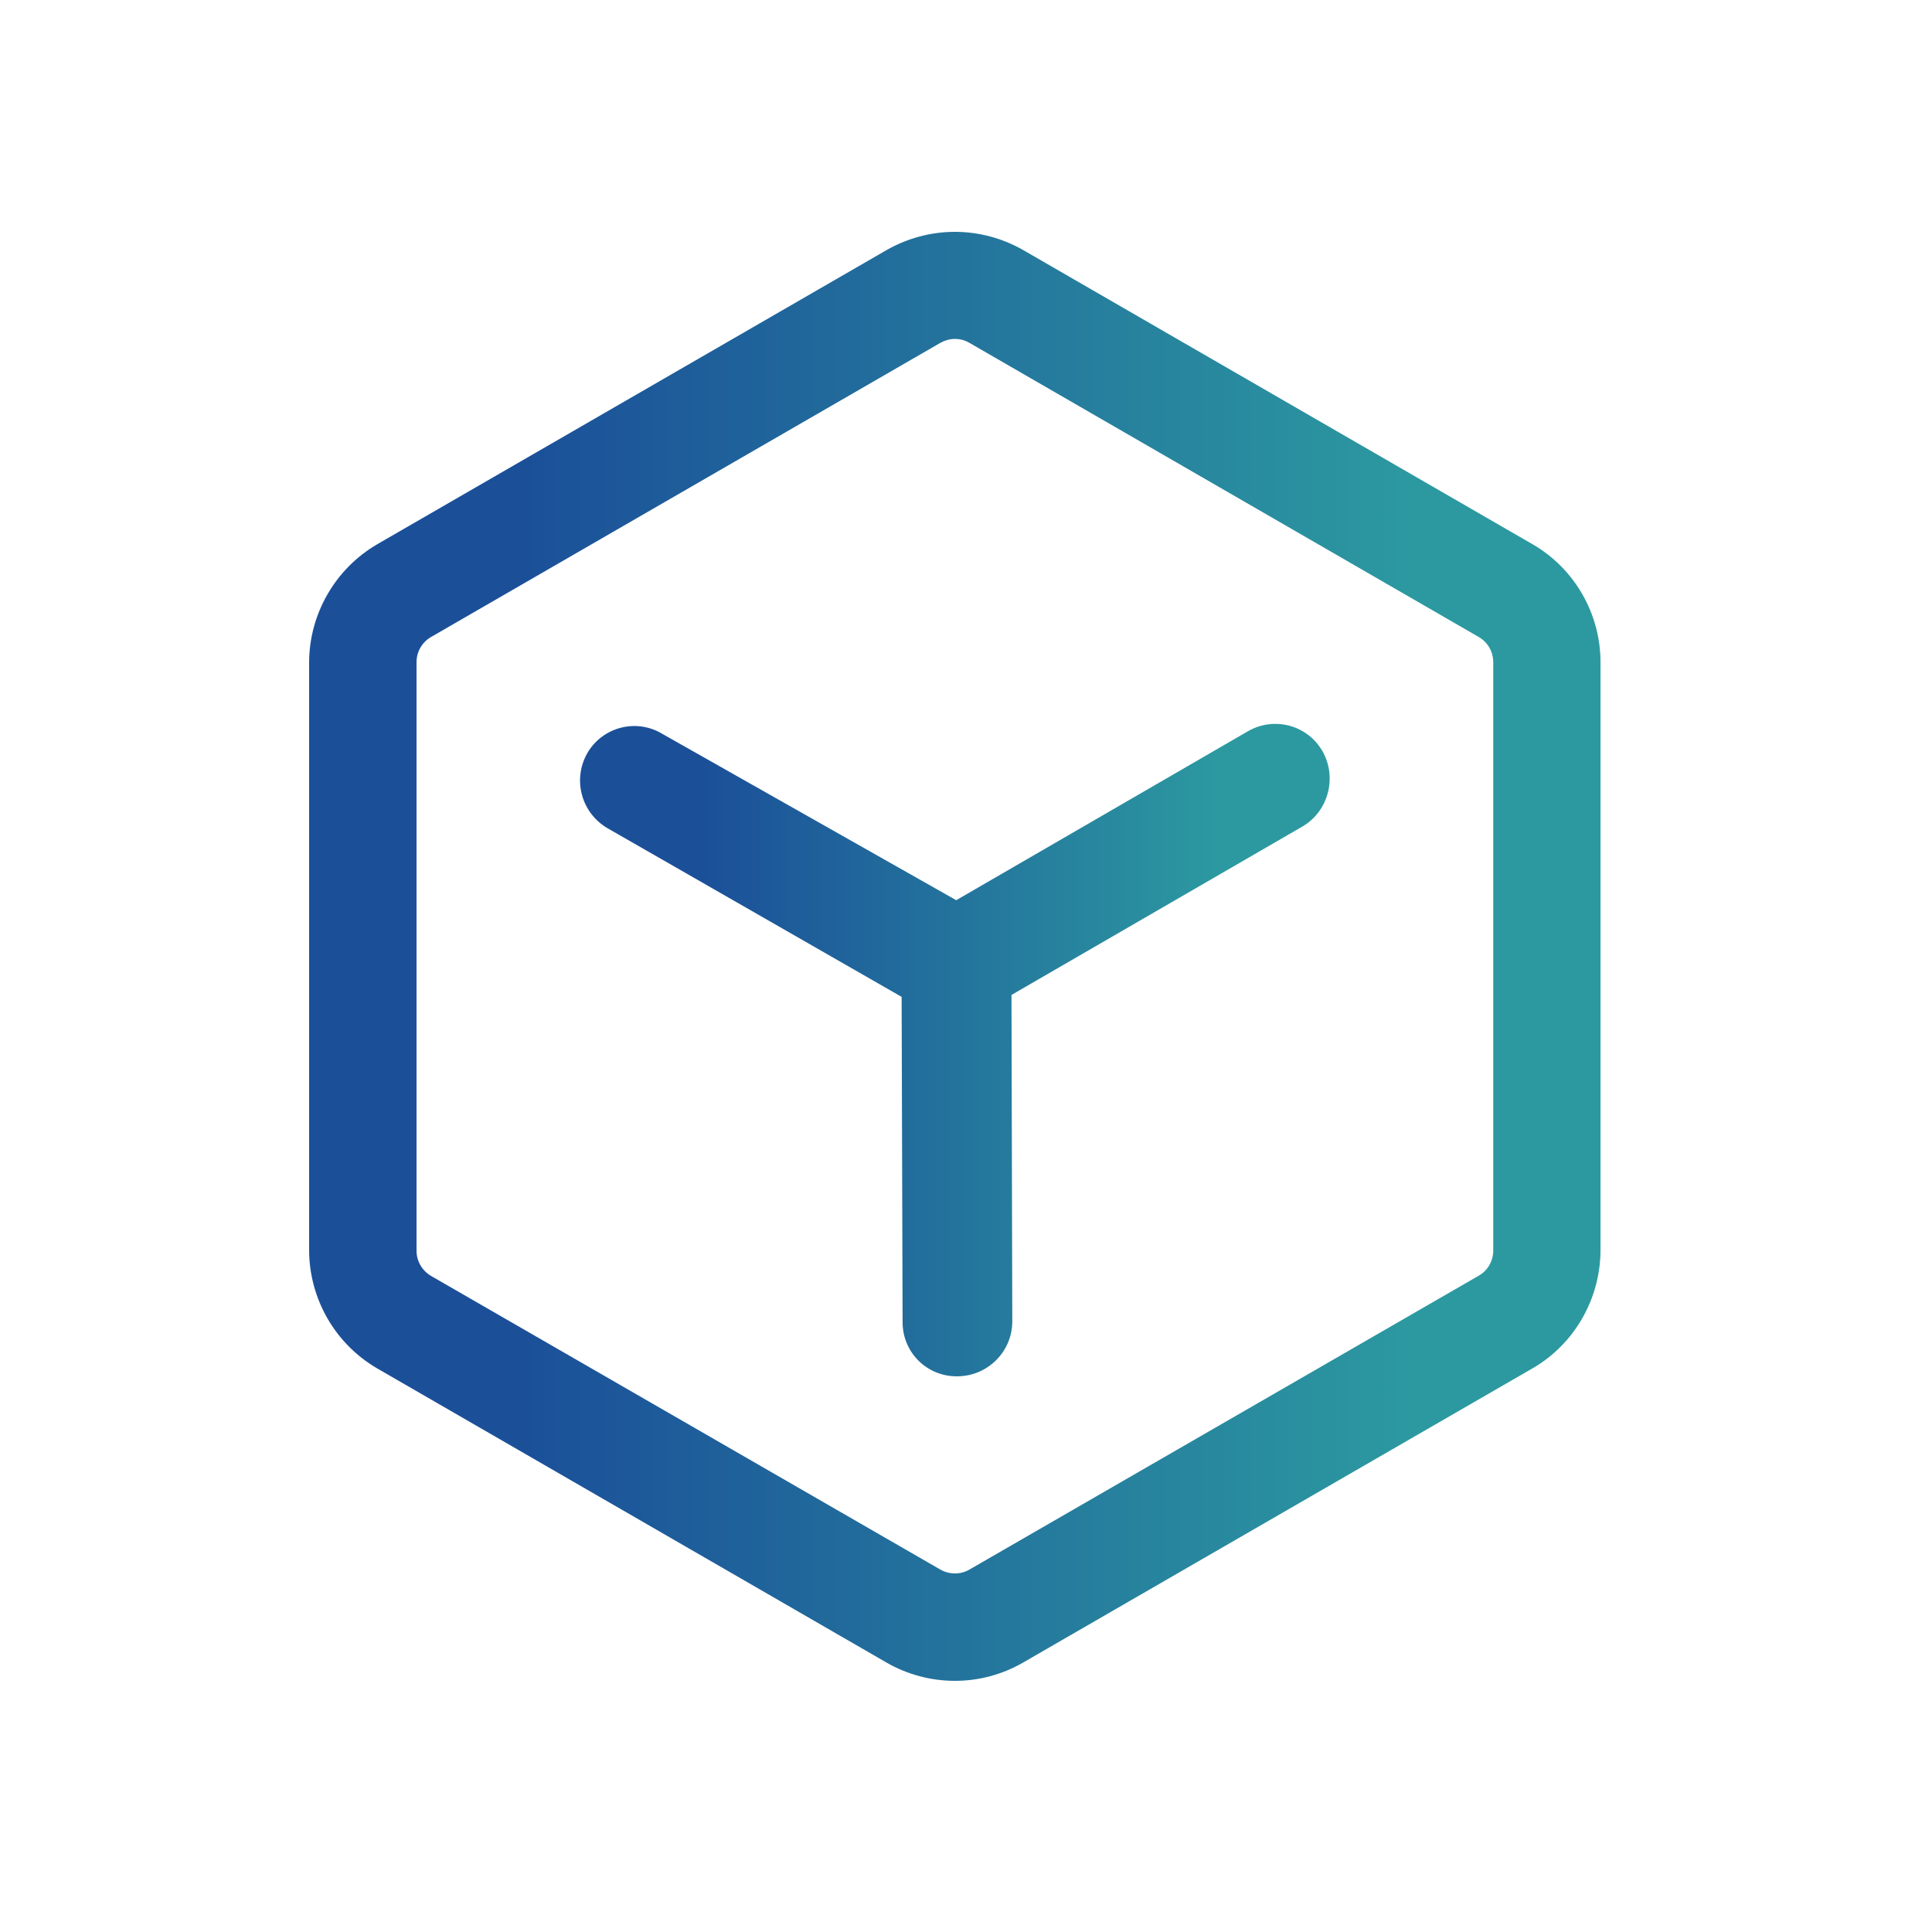 <svg width="50" height="50" viewBox="0 0 50 50" fill="none" xmlns="http://www.w3.org/2000/svg">
<path d="M39.659 14.083L26.479 6.471C25.94 6.164 25.331 6 24.712 6C24.094 6 23.485 6.164 22.946 6.471L9.766 14.083C8.681 14.714 8.004 15.883 8 17.14V32.36C8.004 33.617 8.677 34.786 9.766 35.417L22.946 43.029C23.48 43.336 24.09 43.5 24.712 43.5H24.717C25.335 43.5 25.941 43.336 26.474 43.029L39.654 35.417C40.744 34.791 41.416 33.617 41.421 32.36V17.136C41.421 15.883 40.748 14.71 39.659 14.083ZM38.645 32.364C38.645 32.633 38.502 32.885 38.267 33.016L25.091 40.619C24.977 40.687 24.847 40.72 24.712 40.72C24.582 40.72 24.452 40.687 24.334 40.619L11.154 33.02C10.919 32.881 10.776 32.629 10.78 32.36V17.136C10.78 16.867 10.923 16.619 11.158 16.484L24.338 8.872C24.452 8.809 24.582 8.771 24.712 8.771C24.843 8.771 24.973 8.805 25.087 8.872L38.267 16.484C38.502 16.619 38.645 16.867 38.645 17.136V32.364Z" fill="url(#paint0_linear_126_833)"/>
<path d="M34.205 19.407C33.949 18.987 33.499 18.734 33.002 18.734C32.75 18.734 32.502 18.802 32.283 18.932L24.747 23.297L17.139 18.991L17.097 18.966C16.891 18.852 16.656 18.789 16.42 18.789C15.911 18.789 15.44 19.062 15.192 19.504C14.814 20.189 15.049 21.039 15.722 21.434L23.334 25.799L23.359 34.189V34.248C23.376 35.014 23.99 35.615 24.751 35.619H24.776C25.563 35.615 26.202 34.976 26.198 34.189L26.177 25.749L33.717 21.384C34.382 20.988 34.609 20.118 34.226 19.441L34.205 19.407Z" fill="url(#paint1_linear_126_833)"/>
<defs>
<linearGradient id="paint0_linear_126_833" x1="8" y1="24.75" x2="41.421" y2="24.75" gradientUnits="userSpaceOnUse">
<stop offset="0.168" stop-color="#1B5099"/>
<stop offset="0.856" stop-color="#2C99A0"/>
</linearGradient>
<linearGradient id="paint1_linear_126_833" x1="15.012" y1="27.177" x2="34.412" y2="27.177" gradientUnits="userSpaceOnUse">
<stop offset="0.168" stop-color="#1B5099"/>
<stop offset="0.856" stop-color="#2C99A0"/>
</linearGradient>
</defs>
</svg>
